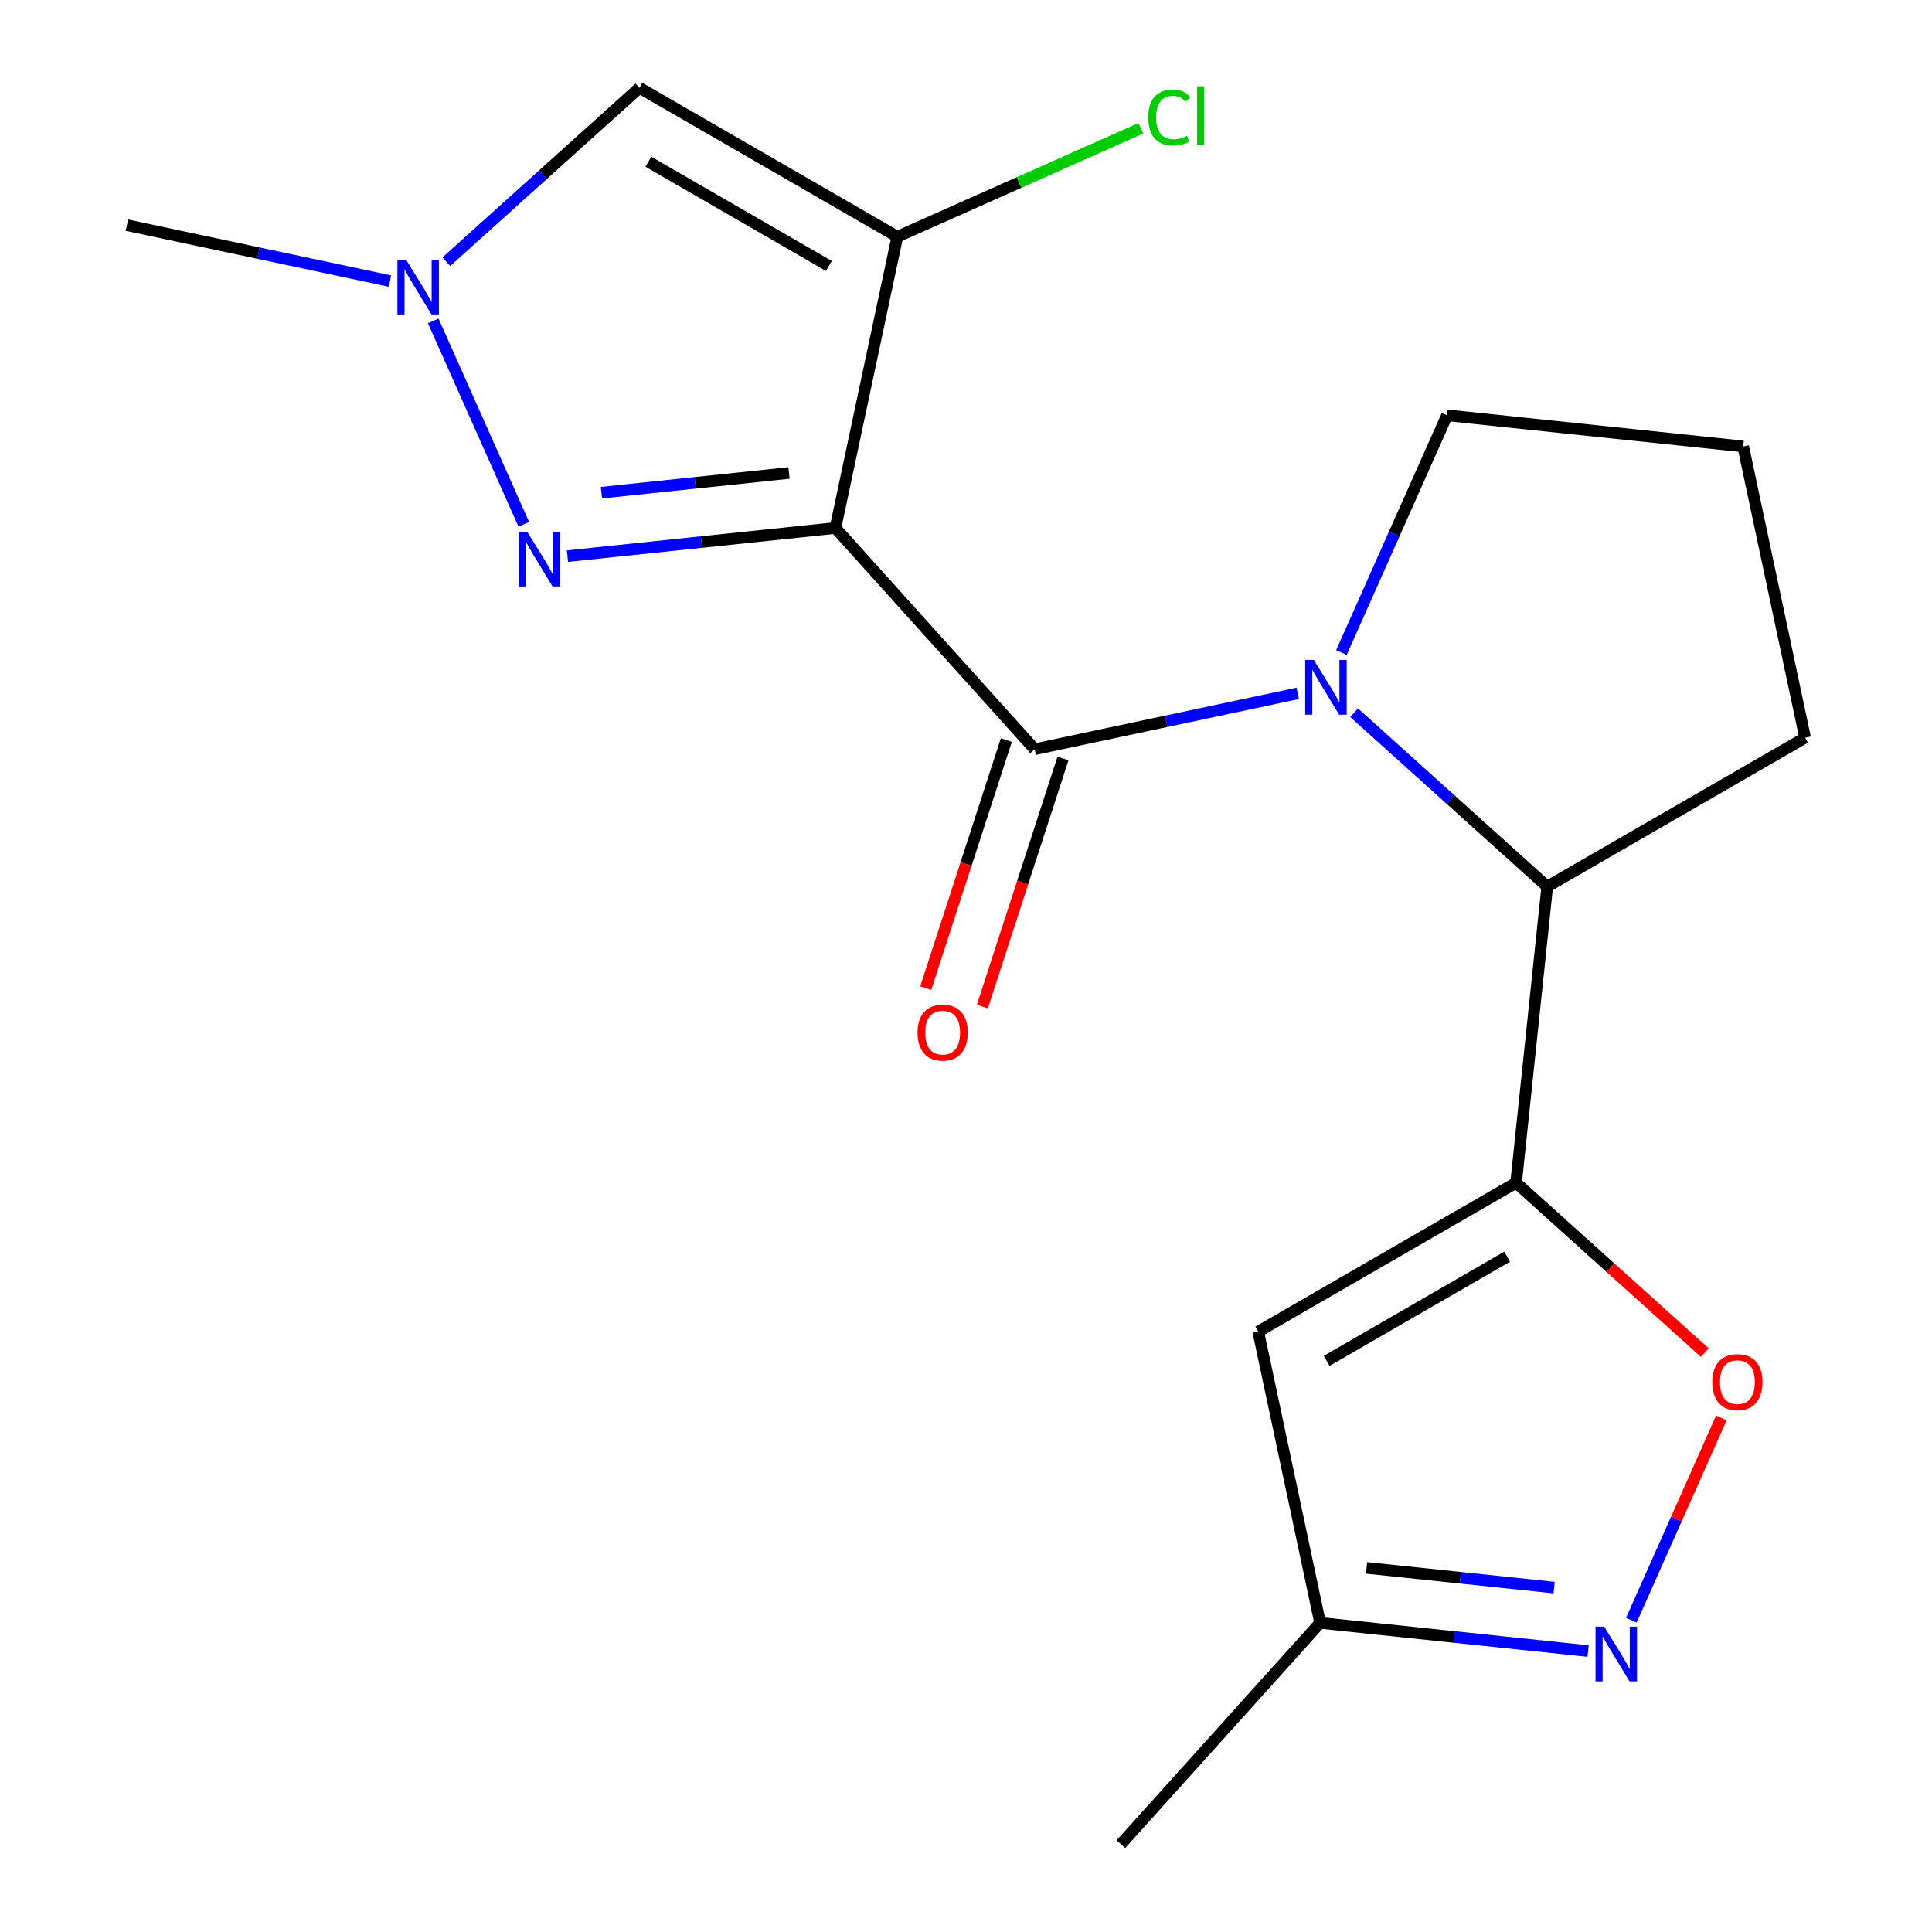 <?xml version='1.0' encoding='iso-8859-1'?>
<svg version='1.1' baseProfile='full'
              xmlns='http://www.w3.org/2000/svg'
                      xmlns:rdkit='http://www.rdkit.org/xml'
                      xmlns:xlink='http://www.w3.org/1999/xlink'
                  xml:space='preserve'
width='1000px' height='1000px' viewBox='0 0 1000 1000'>
<!-- END OF HEADER -->
<rect style='opacity:1.0;fill:#FFFFFF;stroke:none' width='1000' height='1000' x='0' y='0'> </rect>
<path class='bond-0' d='M 432.412,273.277 L 535.543,387.816' style='fill:none;fill-rule:evenodd;stroke:#000000;stroke-width:6px;stroke-linecap:butt;stroke-linejoin:miter;stroke-opacity:1' />
<path class='bond-2' d='M 432.412,273.277 L 464.457,122.518' style='fill:none;fill-rule:evenodd;stroke:#000000;stroke-width:6px;stroke-linecap:butt;stroke-linejoin:miter;stroke-opacity:1' />
<path class='bond-3' d='M 432.412,273.277 L 363.067,280.565' style='fill:none;fill-rule:evenodd;stroke:#000000;stroke-width:6px;stroke-linecap:butt;stroke-linejoin:miter;stroke-opacity:1' />
<path class='bond-3' d='M 363.067,280.565 L 293.723,287.854' style='fill:none;fill-rule:evenodd;stroke:#0000FF;stroke-width:6px;stroke-linecap:butt;stroke-linejoin:miter;stroke-opacity:1' />
<path class='bond-3' d='M 408.387,244.807 L 359.845,249.909' style='fill:none;fill-rule:evenodd;stroke:#000000;stroke-width:6px;stroke-linecap:butt;stroke-linejoin:miter;stroke-opacity:1' />
<path class='bond-3' d='M 359.845,249.909 L 311.304,255.011' style='fill:none;fill-rule:evenodd;stroke:#0000FF;stroke-width:6px;stroke-linecap:butt;stroke-linejoin:miter;stroke-opacity:1' />
<path class='bond-1' d='M 535.543,387.816 L 603.626,373.344' style='fill:none;fill-rule:evenodd;stroke:#000000;stroke-width:6px;stroke-linecap:butt;stroke-linejoin:miter;stroke-opacity:1' />
<path class='bond-1' d='M 603.626,373.344 L 671.709,358.873' style='fill:none;fill-rule:evenodd;stroke:#0000FF;stroke-width:6px;stroke-linecap:butt;stroke-linejoin:miter;stroke-opacity:1' />
<path class='bond-12' d='M 520.885,383.053 L 500.023,447.258' style='fill:none;fill-rule:evenodd;stroke:#000000;stroke-width:6px;stroke-linecap:butt;stroke-linejoin:miter;stroke-opacity:1' />
<path class='bond-12' d='M 500.023,447.258 L 479.162,511.463' style='fill:none;fill-rule:evenodd;stroke:#FF0000;stroke-width:6px;stroke-linecap:butt;stroke-linejoin:miter;stroke-opacity:1' />
<path class='bond-12' d='M 550.201,392.578 L 529.34,456.783' style='fill:none;fill-rule:evenodd;stroke:#000000;stroke-width:6px;stroke-linecap:butt;stroke-linejoin:miter;stroke-opacity:1' />
<path class='bond-12' d='M 529.34,456.783 L 508.478,520.989' style='fill:none;fill-rule:evenodd;stroke:#FF0000;stroke-width:6px;stroke-linecap:butt;stroke-linejoin:miter;stroke-opacity:1' />
<path class='bond-7' d='M 700.895,368.911 L 750.868,413.906' style='fill:none;fill-rule:evenodd;stroke:#0000FF;stroke-width:6px;stroke-linecap:butt;stroke-linejoin:miter;stroke-opacity:1' />
<path class='bond-7' d='M 750.868,413.906 L 800.841,458.902' style='fill:none;fill-rule:evenodd;stroke:#000000;stroke-width:6px;stroke-linecap:butt;stroke-linejoin:miter;stroke-opacity:1' />
<path class='bond-14' d='M 694.322,337.758 L 721.657,276.363' style='fill:none;fill-rule:evenodd;stroke:#0000FF;stroke-width:6px;stroke-linecap:butt;stroke-linejoin:miter;stroke-opacity:1' />
<path class='bond-14' d='M 721.657,276.363 L 748.991,214.969' style='fill:none;fill-rule:evenodd;stroke:#000000;stroke-width:6px;stroke-linecap:butt;stroke-linejoin:miter;stroke-opacity:1' />
<path class='bond-5' d='M 464.457,122.518 L 330.979,45.455' style='fill:none;fill-rule:evenodd;stroke:#000000;stroke-width:6px;stroke-linecap:butt;stroke-linejoin:miter;stroke-opacity:1' />
<path class='bond-5' d='M 429.022,137.654 L 335.588,83.71' style='fill:none;fill-rule:evenodd;stroke:#000000;stroke-width:6px;stroke-linecap:butt;stroke-linejoin:miter;stroke-opacity:1' />
<path class='bond-13' d='M 464.457,122.518 L 527.471,94.462' style='fill:none;fill-rule:evenodd;stroke:#000000;stroke-width:6px;stroke-linecap:butt;stroke-linejoin:miter;stroke-opacity:1' />
<path class='bond-13' d='M 527.471,94.462 L 590.486,66.406' style='fill:none;fill-rule:evenodd;stroke:#00CC00;stroke-width:6px;stroke-linecap:butt;stroke-linejoin:miter;stroke-opacity:1' />
<path class='bond-6' d='M 271.109,271.374 L 224.241,166.106' style='fill:none;fill-rule:evenodd;stroke:#0000FF;stroke-width:6px;stroke-linecap:butt;stroke-linejoin:miter;stroke-opacity:1' />
<path class='bond-4' d='M 784.73,612.184 L 800.841,458.902' style='fill:none;fill-rule:evenodd;stroke:#000000;stroke-width:6px;stroke-linecap:butt;stroke-linejoin:miter;stroke-opacity:1' />
<path class='bond-8' d='M 784.73,612.184 L 833.573,656.163' style='fill:none;fill-rule:evenodd;stroke:#000000;stroke-width:6px;stroke-linecap:butt;stroke-linejoin:miter;stroke-opacity:1' />
<path class='bond-8' d='M 833.573,656.163 L 882.415,700.141' style='fill:none;fill-rule:evenodd;stroke:#FF0000;stroke-width:6px;stroke-linecap:butt;stroke-linejoin:miter;stroke-opacity:1' />
<path class='bond-9' d='M 784.73,612.184 L 651.252,689.248' style='fill:none;fill-rule:evenodd;stroke:#000000;stroke-width:6px;stroke-linecap:butt;stroke-linejoin:miter;stroke-opacity:1' />
<path class='bond-9' d='M 780.121,650.44 L 686.687,704.384' style='fill:none;fill-rule:evenodd;stroke:#000000;stroke-width:6px;stroke-linecap:butt;stroke-linejoin:miter;stroke-opacity:1' />
<path class='bond-19' d='M 330.979,45.455 L 281.006,90.45' style='fill:none;fill-rule:evenodd;stroke:#000000;stroke-width:6px;stroke-linecap:butt;stroke-linejoin:miter;stroke-opacity:1' />
<path class='bond-19' d='M 281.006,90.45 L 231.034,135.446' style='fill:none;fill-rule:evenodd;stroke:#0000FF;stroke-width:6px;stroke-linecap:butt;stroke-linejoin:miter;stroke-opacity:1' />
<path class='bond-15' d='M 201.847,145.484 L 133.764,131.012' style='fill:none;fill-rule:evenodd;stroke:#0000FF;stroke-width:6px;stroke-linecap:butt;stroke-linejoin:miter;stroke-opacity:1' />
<path class='bond-15' d='M 133.764,131.012 L 65.681,116.541' style='fill:none;fill-rule:evenodd;stroke:#000000;stroke-width:6px;stroke-linecap:butt;stroke-linejoin:miter;stroke-opacity:1' />
<path class='bond-16' d='M 800.841,458.902 L 934.319,381.838' style='fill:none;fill-rule:evenodd;stroke:#000000;stroke-width:6px;stroke-linecap:butt;stroke-linejoin:miter;stroke-opacity:1' />
<path class='bond-10' d='M 890.982,733.929 L 867.677,786.271' style='fill:none;fill-rule:evenodd;stroke:#FF0000;stroke-width:6px;stroke-linecap:butt;stroke-linejoin:miter;stroke-opacity:1' />
<path class='bond-10' d='M 867.677,786.271 L 844.373,838.614' style='fill:none;fill-rule:evenodd;stroke:#0000FF;stroke-width:6px;stroke-linecap:butt;stroke-linejoin:miter;stroke-opacity:1' />
<path class='bond-11' d='M 651.252,689.248 L 683.297,840.007' style='fill:none;fill-rule:evenodd;stroke:#000000;stroke-width:6px;stroke-linecap:butt;stroke-linejoin:miter;stroke-opacity:1' />
<path class='bond-21' d='M 821.986,854.584 L 752.642,847.295' style='fill:none;fill-rule:evenodd;stroke:#0000FF;stroke-width:6px;stroke-linecap:butt;stroke-linejoin:miter;stroke-opacity:1' />
<path class='bond-21' d='M 752.642,847.295 L 683.297,840.007' style='fill:none;fill-rule:evenodd;stroke:#000000;stroke-width:6px;stroke-linecap:butt;stroke-linejoin:miter;stroke-opacity:1' />
<path class='bond-21' d='M 804.405,821.741 L 755.864,816.639' style='fill:none;fill-rule:evenodd;stroke:#0000FF;stroke-width:6px;stroke-linecap:butt;stroke-linejoin:miter;stroke-opacity:1' />
<path class='bond-21' d='M 755.864,816.639 L 707.323,811.537' style='fill:none;fill-rule:evenodd;stroke:#000000;stroke-width:6px;stroke-linecap:butt;stroke-linejoin:miter;stroke-opacity:1' />
<path class='bond-18' d='M 683.297,840.007 L 580.166,954.545' style='fill:none;fill-rule:evenodd;stroke:#000000;stroke-width:6px;stroke-linecap:butt;stroke-linejoin:miter;stroke-opacity:1' />
<path class='bond-17' d='M 748.991,214.969 L 902.274,231.079' style='fill:none;fill-rule:evenodd;stroke:#000000;stroke-width:6px;stroke-linecap:butt;stroke-linejoin:miter;stroke-opacity:1' />
<path class='bond-20' d='M 934.319,381.838 L 902.274,231.079' style='fill:none;fill-rule:evenodd;stroke:#000000;stroke-width:6px;stroke-linecap:butt;stroke-linejoin:miter;stroke-opacity:1' />
<path  class='atom-2' d='M 680.042 341.611
L 689.322 356.611
Q 690.242 358.091, 691.722 360.771
Q 693.202 363.451, 693.282 363.611
L 693.282 341.611
L 697.042 341.611
L 697.042 369.931
L 693.162 369.931
L 683.202 353.531
Q 682.042 351.611, 680.802 349.411
Q 679.602 347.211, 679.242 346.531
L 679.242 369.931
L 675.562 369.931
L 675.562 341.611
L 680.042 341.611
' fill='#0000FF'/>
<path  class='atom-4' d='M 272.869 275.228
L 282.149 290.228
Q 283.069 291.708, 284.549 294.388
Q 286.029 297.068, 286.109 297.228
L 286.109 275.228
L 289.869 275.228
L 289.869 303.548
L 285.989 303.548
L 276.029 287.148
Q 274.869 285.228, 273.629 283.028
Q 272.429 280.828, 272.069 280.148
L 272.069 303.548
L 268.389 303.548
L 268.389 275.228
L 272.869 275.228
' fill='#0000FF'/>
<path  class='atom-7' d='M 210.18 134.426
L 219.46 149.426
Q 220.38 150.906, 221.86 153.586
Q 223.34 156.266, 223.42 156.426
L 223.42 134.426
L 227.18 134.426
L 227.18 162.746
L 223.3 162.746
L 213.34 146.346
Q 212.18 144.426, 210.94 142.226
Q 209.74 140.026, 209.38 139.346
L 209.38 162.746
L 205.7 162.746
L 205.7 134.426
L 210.18 134.426
' fill='#0000FF'/>
<path  class='atom-9' d='M 886.269 715.395
Q 886.269 708.595, 889.629 704.795
Q 892.989 700.995, 899.269 700.995
Q 905.549 700.995, 908.909 704.795
Q 912.269 708.595, 912.269 715.395
Q 912.269 722.275, 908.869 726.195
Q 905.469 730.075, 899.269 730.075
Q 893.029 730.075, 889.629 726.195
Q 886.269 722.315, 886.269 715.395
M 899.269 726.875
Q 903.589 726.875, 905.909 723.995
Q 908.269 721.075, 908.269 715.395
Q 908.269 709.835, 905.909 707.035
Q 903.589 704.195, 899.269 704.195
Q 894.949 704.195, 892.589 706.995
Q 890.269 709.795, 890.269 715.395
Q 890.269 721.115, 892.589 723.995
Q 894.949 726.875, 899.269 726.875
' fill='#FF0000'/>
<path  class='atom-11' d='M 830.32 841.957
L 839.6 856.957
Q 840.52 858.437, 842 861.117
Q 843.48 863.797, 843.56 863.957
L 843.56 841.957
L 847.32 841.957
L 847.32 870.277
L 843.44 870.277
L 833.48 853.877
Q 832.32 851.957, 831.08 849.757
Q 829.88 847.557, 829.52 846.877
L 829.52 870.277
L 825.84 870.277
L 825.84 841.957
L 830.32 841.957
' fill='#0000FF'/>
<path  class='atom-13' d='M 474.915 534.479
Q 474.915 527.679, 478.275 523.879
Q 481.635 520.079, 487.915 520.079
Q 494.195 520.079, 497.555 523.879
Q 500.915 527.679, 500.915 534.479
Q 500.915 541.359, 497.515 545.279
Q 494.115 549.159, 487.915 549.159
Q 481.675 549.159, 478.275 545.279
Q 474.915 541.399, 474.915 534.479
M 487.915 545.959
Q 492.235 545.959, 494.555 543.079
Q 496.915 540.159, 496.915 534.479
Q 496.915 528.919, 494.555 526.119
Q 492.235 523.279, 487.915 523.279
Q 483.595 523.279, 481.235 526.079
Q 478.915 528.879, 478.915 534.479
Q 478.915 540.199, 481.235 543.079
Q 483.595 545.959, 487.915 545.959
' fill='#FF0000'/>
<path  class='atom-14' d='M 594.339 60.809
Q 594.339 53.769, 597.619 50.089
Q 600.939 46.369, 607.219 46.369
Q 613.059 46.369, 616.179 50.489
L 613.539 52.649
Q 611.259 49.649, 607.219 49.649
Q 602.939 49.649, 600.659 52.529
Q 598.419 55.369, 598.419 60.809
Q 598.419 66.409, 600.739 69.289
Q 603.099 72.169, 607.659 72.169
Q 610.779 72.169, 614.419 70.289
L 615.539 73.289
Q 614.059 74.249, 611.819 74.809
Q 609.579 75.369, 607.099 75.369
Q 600.939 75.369, 597.619 71.609
Q 594.339 67.849, 594.339 60.809
' fill='#00CC00'/>
<path  class='atom-14' d='M 619.619 44.649
L 623.299 44.649
L 623.299 75.009
L 619.619 75.009
L 619.619 44.649
' fill='#00CC00'/>
</svg>
